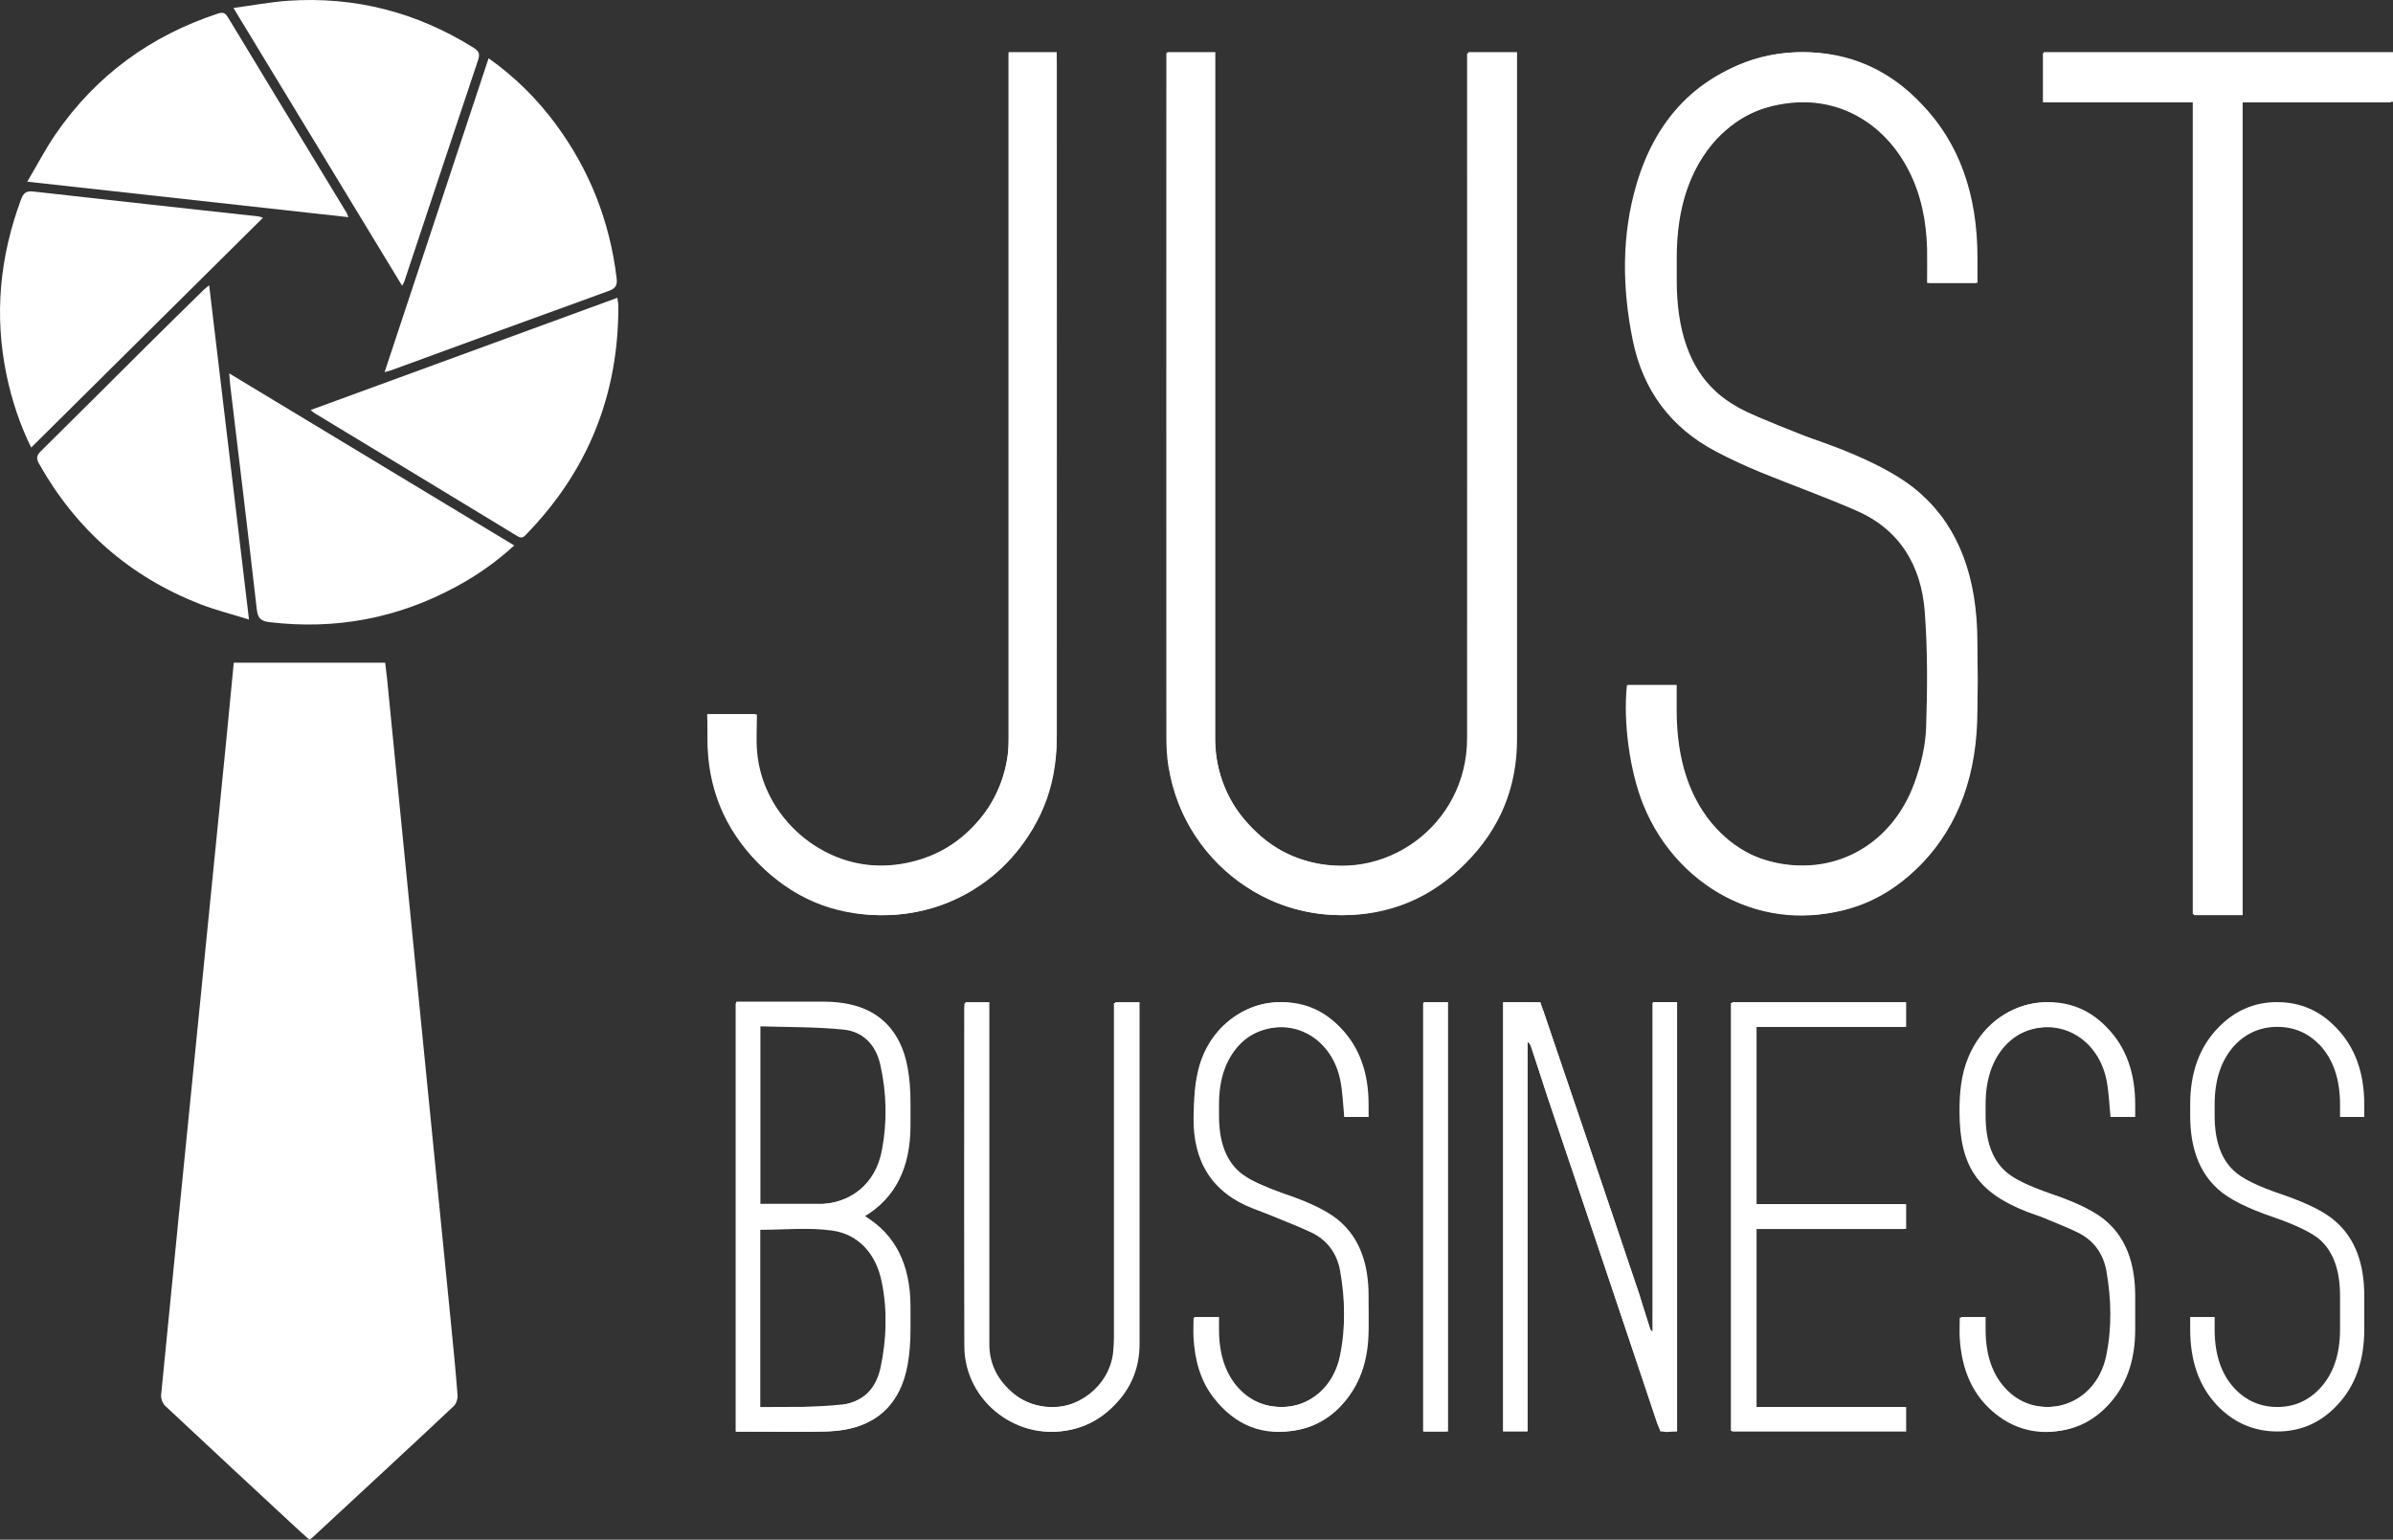 <svg xmlns="http://www.w3.org/2000/svg" width="115" height="74" viewBox="0 0 115 74" fill="none"><rect x="0" y="0" width="115" height="74" fill="#333333" stroke="none"/><g clip-path="url(#clip0_46_1292)"><path d="M11.234 31.85H18.511C18.544 32.114 18.576 32.373 18.602 32.628C19.108 37.738 19.613 42.849 20.119 47.959C20.633 53.137 21.148 58.316 21.662 63.494C21.78 64.68 21.897 65.862 21.988 67.051C22.003 67.226 21.924 67.473 21.797 67.588C19.549 69.698 17.286 71.79 15.022 73.887C14.984 73.923 14.937 73.953 14.867 74C14.693 73.843 14.517 73.691 14.349 73.534C12.21 71.549 10.07 69.567 7.942 67.571C7.818 67.455 7.727 67.217 7.742 67.048C8.294 61.385 8.862 55.725 9.429 50.065C9.914 45.205 10.399 40.344 10.884 35.48C11.004 34.283 11.113 33.086 11.234 31.85Z" fill="white"></path><path d="M56.048 2.549H58.361V35.234C58.361 38.104 60.019 40.484 62.582 41.312C66.509 42.578 70.5 39.658 70.503 35.495C70.509 24.707 70.503 13.922 70.503 3.134V2.561H72.837C72.846 2.713 72.857 2.858 72.857 3.007C72.857 13.765 72.863 24.523 72.857 35.284C72.857 39.298 70.335 42.706 66.667 43.689C61.815 44.994 56.965 41.835 56.148 36.826C56.069 36.336 56.051 35.834 56.051 35.338C56.045 24.591 56.051 13.848 56.051 3.102V2.552L56.048 2.549Z" fill="white"></path><path d="M94.957 13.598H92.609C92.609 13.028 92.621 12.478 92.609 11.929C92.571 10.627 92.327 9.374 91.733 8.209C90.604 5.984 88.497 4.727 86.151 4.938C83.521 5.176 81.893 6.723 81.037 9.154C80.784 9.873 80.641 10.657 80.585 11.421C80.467 13.022 80.429 14.63 80.864 16.204C81.281 17.716 82.122 18.926 83.536 19.606C84.779 20.203 86.081 20.675 87.354 21.207C88.315 21.608 89.288 21.977 90.225 22.419C92.903 23.679 94.425 25.851 94.787 28.772C95.11 31.371 95.175 34.007 94.716 36.594C94.149 39.797 92.439 42.228 89.385 43.452C85.287 45.092 80.696 42.944 78.971 38.677C78.324 37.082 77.998 34.717 78.183 32.946H80.523V34.155C80.523 35.341 80.664 36.505 81.099 37.611C81.878 39.595 83.209 41.009 85.332 41.461C88.262 42.085 90.948 40.54 92.006 37.614C92.306 36.782 92.53 35.875 92.562 34.993C92.627 33.127 92.638 31.253 92.497 29.393C92.33 27.194 91.304 25.456 89.223 24.547C87.706 23.884 86.146 23.329 84.614 22.699C83.882 22.396 83.156 22.063 82.454 21.695C80.291 20.557 78.953 18.753 78.465 16.353C77.954 13.842 77.919 11.305 78.651 8.836C79.521 5.901 81.355 3.773 84.309 2.861C88.033 1.711 91.848 3.455 93.755 7.071C94.578 8.631 94.902 10.316 94.946 12.062C94.957 12.559 94.946 13.055 94.946 13.598H94.957Z" fill="white"></path><path d="M105.377 4.917H98.176V2.552H114.891V4.92H107.725V43.942H105.377V4.917Z" fill="white"></path><path d="M33.989 34.339H36.376C36.376 34.931 36.335 35.525 36.382 36.107C36.64 39.298 39.577 41.818 42.739 41.586C45.705 41.369 47.98 39.265 48.43 36.312C48.483 35.974 48.474 35.623 48.474 35.278V2.561H50.766C50.772 2.707 50.787 2.852 50.787 3.001C50.787 13.771 50.793 24.541 50.787 35.311C50.787 39.227 48.488 42.468 44.953 43.591C40.032 45.151 34.886 41.936 34.115 36.797C33.995 35.997 34.024 35.177 33.983 34.342H33.989V34.339Z" fill="white"></path><path d="M24.71 26.217C23.843 27.013 22.932 27.646 21.956 28.177C19.134 29.716 16.131 30.281 12.947 29.901C12.527 29.85 12.386 29.702 12.339 29.274C11.93 25.694 11.495 22.116 11.066 18.536C11.046 18.367 11.037 18.195 11.016 17.945C15.622 20.726 20.145 23.456 24.71 26.214V26.217Z" fill="white"></path><path d="M11.966 29.776C11.113 29.509 10.343 29.318 9.608 29.03C6.24 27.714 3.662 25.462 1.875 22.283C1.734 22.033 1.755 21.891 1.961 21.686C3.674 19.998 5.373 18.293 7.081 16.596C7.977 15.705 8.882 14.82 9.785 13.934C9.852 13.869 9.929 13.812 10.052 13.711C10.687 19.053 11.319 24.342 11.966 29.776Z" fill="white"></path><path d="M23.479 2.799C24.748 3.699 25.797 4.742 26.691 5.945C28.328 8.153 29.304 10.627 29.633 13.37C29.677 13.729 29.569 13.869 29.239 13.988C25.753 15.247 22.27 16.528 18.788 17.8C18.714 17.826 18.638 17.841 18.482 17.886C20.157 12.826 21.812 7.832 23.479 2.802V2.799Z" fill="white"></path><path d="M14.925 19.707C19.872 17.898 24.742 16.115 29.669 14.312C29.686 14.466 29.716 14.594 29.716 14.725C29.724 18.973 28.258 22.619 25.316 25.655C25.192 25.783 25.101 25.91 24.872 25.771C21.624 23.795 18.37 21.828 15.119 19.858C15.075 19.832 15.037 19.793 14.928 19.707H14.925Z" fill="white"></path><path d="M16.742 10.437C11.604 9.87 6.519 9.308 1.311 8.732C1.793 7.918 2.184 7.16 2.663 6.462C4.612 3.622 7.245 1.711 10.493 0.645C10.769 0.553 10.866 0.683 10.978 0.871C11.783 2.205 12.592 3.536 13.4 4.867C14.487 6.658 15.575 8.45 16.663 10.238C16.683 10.271 16.692 10.312 16.739 10.431V10.437H16.742Z" fill="white"></path><path d="M12.636 10.467C8.9 14.172 5.211 17.826 1.499 21.51C0.938 20.367 0.564 19.214 0.314 18.022C-0.285 15.14 -0.009 12.333 1.011 9.585C1.126 9.279 1.255 9.166 1.596 9.204C5.205 9.614 8.818 10.004 12.43 10.402C12.468 10.402 12.503 10.425 12.636 10.467Z" fill="white"></path><path d="M11.222 0.383C12.159 0.255 13.003 0.095 13.852 0.036C17.05 -0.181 20.013 0.585 22.744 2.285C22.991 2.439 23.082 2.57 22.979 2.876C21.788 6.423 20.613 9.977 19.431 13.527C19.413 13.578 19.384 13.622 19.325 13.735C16.63 9.296 13.958 4.899 11.219 0.383H11.222Z" fill="white"></path><path d="M80.585 48.22V68.777C80.47 68.786 80.364 68.786 80.264 68.807C79.876 68.884 79.732 68.697 79.612 68.334C77.61 62.327 75.594 56.325 73.578 50.321C73.548 50.235 73.513 50.151 73.407 50.074V68.78H72.249V48.184C72.793 48.184 73.325 48.161 73.851 48.202C73.969 48.211 74.115 48.44 74.168 48.594C75.306 51.925 76.437 55.256 77.56 58.589C78.145 60.327 78.712 62.074 79.285 63.815C79.306 63.878 79.327 63.937 79.415 63.988V48.211H80.585V48.22Z" fill="white"></path><path d="M35.35 48.214C37.063 48.214 38.754 48.116 40.426 48.241C42.137 48.369 43.227 49.516 43.539 51.227C43.783 52.57 43.794 53.931 43.603 55.276C43.415 56.631 42.736 57.707 41.563 58.435C41.89 58.72 42.222 58.967 42.501 59.264C43.262 60.072 43.636 61.073 43.659 62.16C43.686 63.358 43.688 64.576 43.509 65.755C43.23 67.597 41.94 68.67 39.976 68.777C38.568 68.854 37.158 68.798 35.747 68.804H35.353V48.211H35.35V48.214ZM36.508 59.109V67.683C37.854 67.627 39.18 67.639 40.494 67.499C41.484 67.395 42.104 66.721 42.316 65.726C42.607 64.359 42.651 62.971 42.372 61.608C42.104 60.3 41.314 59.323 39.97 59.139C38.845 58.984 37.684 59.106 36.508 59.106V59.109ZM36.508 57.879H39.215C40.87 57.873 42.072 56.925 42.383 55.273C42.642 53.907 42.61 52.519 42.301 51.156C42.087 50.211 41.469 49.575 40.535 49.483C39.209 49.349 37.869 49.37 36.511 49.322V57.882H36.508V57.879Z" fill="white"></path><path d="M53.538 48.208H54.693C54.699 48.36 54.711 48.493 54.711 48.627V64.409C54.711 66.498 53.485 68.165 51.595 68.676C48.991 69.377 46.352 67.401 46.343 64.701C46.325 59.287 46.337 53.874 46.337 48.461C46.337 48.392 46.343 48.324 46.349 48.223H47.489V64.484C47.489 66.133 48.553 67.369 50.149 67.606C51.73 67.844 53.309 66.623 53.491 65.013C53.52 64.751 53.532 64.487 53.532 64.225V48.208H53.538Z" fill="white"></path><path d="M91.513 48.211V49.355H84.367V57.876H91.501V59.068H84.359V67.621H91.51V68.771H83.18V48.208H91.513V48.211Z" fill="white"></path><path d="M57.356 63.331H58.467C58.535 63.946 58.543 64.558 58.676 65.14C58.958 66.373 59.651 67.282 60.933 67.556C62.558 67.903 64.034 66.899 64.392 65.161C64.672 63.812 64.642 62.434 64.401 61.076C64.254 60.244 63.784 59.596 63.011 59.231C62.394 58.94 61.753 58.696 61.121 58.435C60.83 58.316 60.536 58.203 60.242 58.093C58.232 57.326 57.324 55.805 57.359 53.69C57.374 52.882 57.409 52.044 57.623 51.271C58.27 48.939 60.589 47.635 62.746 48.381C64.487 48.981 65.365 50.342 65.639 52.13C65.715 52.629 65.709 53.14 65.742 53.672H64.601C64.537 53.06 64.525 52.463 64.404 51.889C64.004 49.982 62.294 48.936 60.586 49.542C59.54 49.914 58.949 50.731 58.69 51.776C58.438 52.796 58.446 53.838 58.667 54.863C58.84 55.675 59.281 56.319 60.034 56.685C60.66 56.988 61.318 57.228 61.962 57.496C62.379 57.668 62.802 57.826 63.214 58.013C64.716 58.69 65.53 59.876 65.656 61.516C65.765 62.909 65.874 64.32 65.465 65.681C64.992 67.256 63.999 68.376 62.353 68.72C60.712 69.062 59.358 68.51 58.326 67.181C57.676 66.344 57.423 65.363 57.359 64.323C57.338 64.008 57.359 63.69 57.359 63.337V63.331H57.356Z" fill="white"></path><path d="M94.179 63.328H95.313C95.343 63.771 95.36 64.207 95.401 64.641C95.534 66.094 96.486 67.294 97.706 67.553C99.343 67.9 100.848 66.92 101.215 65.17C101.497 63.821 101.465 62.443 101.227 61.085C101.077 60.235 100.595 59.587 99.807 59.213C99.275 58.961 98.728 58.747 98.185 58.521C97.932 58.417 97.667 58.34 97.415 58.242C95.025 57.303 94.179 56.043 94.167 53.449C94.164 52.54 94.24 51.652 94.593 50.808C95.833 47.84 99.437 47.264 101.453 49.709C102.197 50.609 102.479 51.678 102.535 52.822C102.549 53.096 102.535 53.369 102.535 53.669H101.424C101.359 53.054 101.347 52.445 101.221 51.857C100.815 49.976 99.111 48.942 97.418 49.536C96.354 49.911 95.763 50.74 95.504 51.803C95.266 52.796 95.275 53.809 95.478 54.81C95.654 55.675 96.121 56.34 96.915 56.717C97.532 57.011 98.179 57.24 98.811 57.499C99.228 57.671 99.651 57.828 100.063 58.019C101.544 58.699 102.35 59.876 102.476 61.501C102.585 62.894 102.679 64.299 102.294 65.666C101.488 68.51 98.317 69.731 96.06 68.076C94.802 67.155 94.276 65.844 94.179 64.323C94.158 64.008 94.179 63.69 94.179 63.328Z" fill="white"></path><path d="M69.507 68.792H68.39V48.217H69.507V68.792Z" fill="white"></path><path d="M48.471 2.505H50.781V35.528C50.781 37.854 49.967 39.842 48.338 41.488C46.71 43.134 44.7 43.983 42.363 43.983C40.026 43.983 38.086 43.152 36.44 41.488C34.812 39.842 33.998 37.854 33.998 35.528V34.319H36.308V35.528C36.308 37.192 36.911 38.624 38.113 39.824C39.3 41.024 40.717 41.621 42.363 41.621C44.009 41.621 45.478 41.021 46.666 39.824C47.871 38.624 48.471 37.192 48.471 35.528V2.505Z" fill="white"></path><path d="M70.568 2.505H72.904V35.528C72.904 37.854 72.081 39.842 70.435 41.488C68.79 43.152 66.814 43.983 64.513 43.983C62.212 43.983 60.201 43.152 58.538 41.488C56.909 39.842 56.095 37.854 56.095 35.528V2.505H58.405V35.528C58.405 37.192 59.008 38.624 60.21 39.824C61.397 41.024 62.829 41.621 64.513 41.621C66.197 41.621 67.584 41.021 68.79 39.824C69.977 38.624 70.568 37.192 70.568 35.528V2.505Z" fill="white"></path><path d="M86.636 2.505C88.885 2.505 90.798 3.345 92.374 5.027C94.143 6.872 95.031 9.323 95.031 12.383V13.593H92.694V12.383C92.694 9.968 92.048 8.06 90.754 6.664C89.62 5.482 88.247 4.893 86.636 4.893C85.026 4.893 83.627 5.493 82.492 6.691C81.216 8.087 80.579 9.983 80.579 12.383V13.483C80.579 15.88 81.199 17.654 82.439 18.798C83.201 19.532 84.723 20.283 87.007 21.053C89.537 21.912 91.319 22.815 92.344 23.765C94.132 25.376 95.028 27.747 95.028 30.881V34.129C95.028 37.189 94.143 39.643 92.371 41.485C90.796 43.149 88.882 43.98 86.633 43.98C84.385 43.98 82.383 43.131 80.79 41.431C79.074 39.607 78.213 37.171 78.213 34.129V32.919H80.576V34.129C80.576 36.544 81.214 38.443 82.489 39.821C83.621 41.021 85.002 41.618 86.633 41.618C88.265 41.618 89.617 41.018 90.751 39.821C92.045 38.425 92.691 36.529 92.691 34.129V30.881C92.691 28.466 92.062 26.674 90.804 25.512C90.043 24.814 88.529 24.072 86.263 23.284C83.73 22.425 81.942 21.522 80.899 20.572C79.109 18.961 78.216 16.599 78.216 13.483V12.383C78.216 9.323 79.1 6.872 80.873 5.027C82.466 3.345 84.388 2.505 86.636 2.505Z" fill="white"></path><path d="M115 2.505V4.893H107.775V43.983H105.439V4.893H98.214V2.505H115Z" fill="white"></path><path d="M43.756 54.094C43.756 56.123 43.024 57.576 41.563 58.45C43.024 59.323 43.756 60.773 43.756 62.805V63.875C43.756 65.14 43.58 66.124 43.227 66.828C42.583 68.129 41.364 68.786 39.568 68.804H35.379V48.14H39.568C41.364 48.14 42.583 48.791 43.227 50.089C43.58 50.784 43.756 51.762 43.756 53.027V54.097V54.094ZM39.553 57.858C40.382 57.823 41.073 57.502 41.628 56.896C42.263 56.209 42.581 55.276 42.581 54.091V53.021C42.581 51.765 42.392 50.861 42.013 50.309C41.563 49.649 40.749 49.319 39.568 49.319H36.543V57.855H39.553V57.858ZM42.578 62.802C42.578 61.617 42.26 60.684 41.625 59.998C41.07 59.391 40.379 59.071 39.55 59.035H36.537V67.624L39.562 67.612C40.743 67.612 41.558 67.274 42.007 66.596C42.386 66.043 42.575 65.134 42.575 63.872V62.802H42.578Z" fill="white"></path><path d="M53.6 48.164H54.764V64.594C54.764 65.752 54.355 66.739 53.535 67.559C52.715 68.388 51.733 68.801 50.587 68.801C49.441 68.801 48.441 68.388 47.612 67.559C46.801 66.739 46.396 65.752 46.396 64.594V48.164H47.545V64.594C47.545 65.423 47.845 66.136 48.444 66.73C49.035 67.327 49.749 67.624 50.584 67.624C51.419 67.624 52.112 67.327 52.712 66.73C53.303 66.133 53.597 65.42 53.597 64.594V48.164H53.6Z" fill="white"></path><path d="M61.594 48.164C62.714 48.164 63.663 48.583 64.448 49.42C65.33 50.339 65.771 51.557 65.771 53.081V53.681H64.607V53.081C64.607 51.878 64.287 50.93 63.643 50.235C63.079 49.646 62.397 49.352 61.594 49.352C60.792 49.352 60.095 49.649 59.534 50.246C58.899 50.942 58.582 51.883 58.582 53.078V53.625C58.582 54.819 58.89 55.698 59.507 56.269C59.887 56.634 60.645 57.009 61.779 57.392C63.04 57.82 63.925 58.268 64.436 58.741C65.327 59.543 65.771 60.722 65.771 62.279V63.895C65.771 65.417 65.33 66.638 64.448 67.556C63.663 68.385 62.714 68.798 61.594 68.798C60.474 68.798 59.481 68.376 58.687 67.529C57.832 66.62 57.406 65.411 57.406 63.895V63.295H58.582V63.895C58.582 65.099 58.899 66.041 59.534 66.727C60.098 67.324 60.786 67.621 61.594 67.621C62.403 67.621 63.079 67.324 63.643 66.727C64.287 66.032 64.607 65.09 64.607 63.895V62.279C64.607 61.076 64.295 60.188 63.669 59.608C63.29 59.261 62.538 58.892 61.409 58.5C60.148 58.072 59.261 57.624 58.74 57.151C57.85 56.349 57.406 55.175 57.406 53.625V53.078C57.406 51.557 57.847 50.336 58.728 49.418C59.522 48.58 60.477 48.161 61.597 48.161L61.594 48.164Z" fill="white"></path><path d="M68.413 48.164H69.589V68.801H68.413V48.164Z" fill="white"></path><path d="M72.231 68.801V48.164H74.027L78.771 62.16L79.432 64.297V48.161H80.596V68.798H79.791L74.321 52.597L73.41 49.75V68.798H72.231V68.801Z" fill="white"></path><path d="M83.239 48.164H91.604V49.352H84.415V57.873H91.604V59.062H84.415V67.624H91.604V68.801H83.239V48.164Z" fill="white"></path><path d="M98.434 48.164C99.554 48.164 100.504 48.583 101.288 49.42C102.17 50.339 102.611 51.557 102.611 53.081V53.681H101.447V53.081C101.447 51.878 101.127 50.93 100.483 50.235C99.919 49.646 99.237 49.352 98.434 49.352C97.632 49.352 96.936 49.649 96.374 50.246C95.739 50.942 95.422 51.883 95.422 53.078V53.625C95.422 54.819 95.73 55.698 96.348 56.269C96.727 56.634 97.485 57.009 98.62 57.392C99.881 57.82 100.765 58.268 101.277 58.741C102.167 59.543 102.611 60.722 102.611 62.279V63.895C102.611 65.417 102.17 66.638 101.288 67.556C100.504 68.385 99.554 68.798 98.434 68.798C97.315 68.798 96.321 68.376 95.528 67.529C94.672 66.62 94.246 65.411 94.246 63.895V63.295H95.422V63.895C95.422 65.099 95.739 66.041 96.374 66.727C96.938 67.324 97.626 67.621 98.434 67.621C99.243 67.621 99.919 67.324 100.483 66.727C101.127 66.032 101.447 65.09 101.447 63.895V62.279C101.447 61.076 101.136 60.188 100.51 59.608C100.13 59.261 99.378 58.892 98.249 58.5C96.988 58.072 96.101 57.624 95.581 57.151C94.69 56.349 94.246 55.175 94.246 53.625V53.078C94.246 51.557 94.687 50.336 95.569 49.418C96.362 48.58 97.318 48.161 98.437 48.161H98.434V48.164Z" fill="white"></path><path d="M109.442 48.164C110.562 48.164 111.511 48.583 112.296 49.42C113.178 50.339 113.619 51.557 113.619 53.081V53.681H112.455V53.081C112.455 51.878 112.134 50.93 111.491 50.235C110.926 49.646 110.244 49.352 109.442 49.352C108.64 49.352 107.943 49.649 107.382 50.246C106.747 50.942 106.429 51.883 106.429 53.078V53.625C106.429 54.819 106.738 55.698 107.355 56.269C107.734 56.634 108.493 57.009 109.627 57.392C110.888 57.82 111.773 58.268 112.284 58.741C113.175 59.543 113.619 60.722 113.619 62.279V63.895C113.619 65.417 113.178 66.638 112.296 67.556C111.511 68.385 110.562 68.798 109.442 68.798C108.322 68.798 107.329 68.376 106.535 67.529C105.68 66.62 105.254 65.411 105.254 63.895V63.295H106.429V63.895C106.429 65.099 106.747 66.041 107.382 66.727C107.946 67.324 108.634 67.621 109.442 67.621C110.25 67.621 110.926 67.324 111.491 66.727C112.134 66.032 112.455 65.09 112.455 63.895V62.279C112.455 61.076 112.143 60.188 111.517 59.608C111.138 59.261 110.385 58.892 109.257 58.5C107.996 58.072 107.108 57.624 106.588 57.151C105.697 56.349 105.254 55.175 105.254 53.625V53.078C105.254 51.557 105.694 50.336 106.576 49.418C107.37 48.58 108.325 48.161 109.445 48.161H109.442V48.164Z" fill="white"></path></g><defs><clipPath id="clip0_46_1292"><rect width="115" height="74" fill="white"></rect></clipPath></defs></svg>